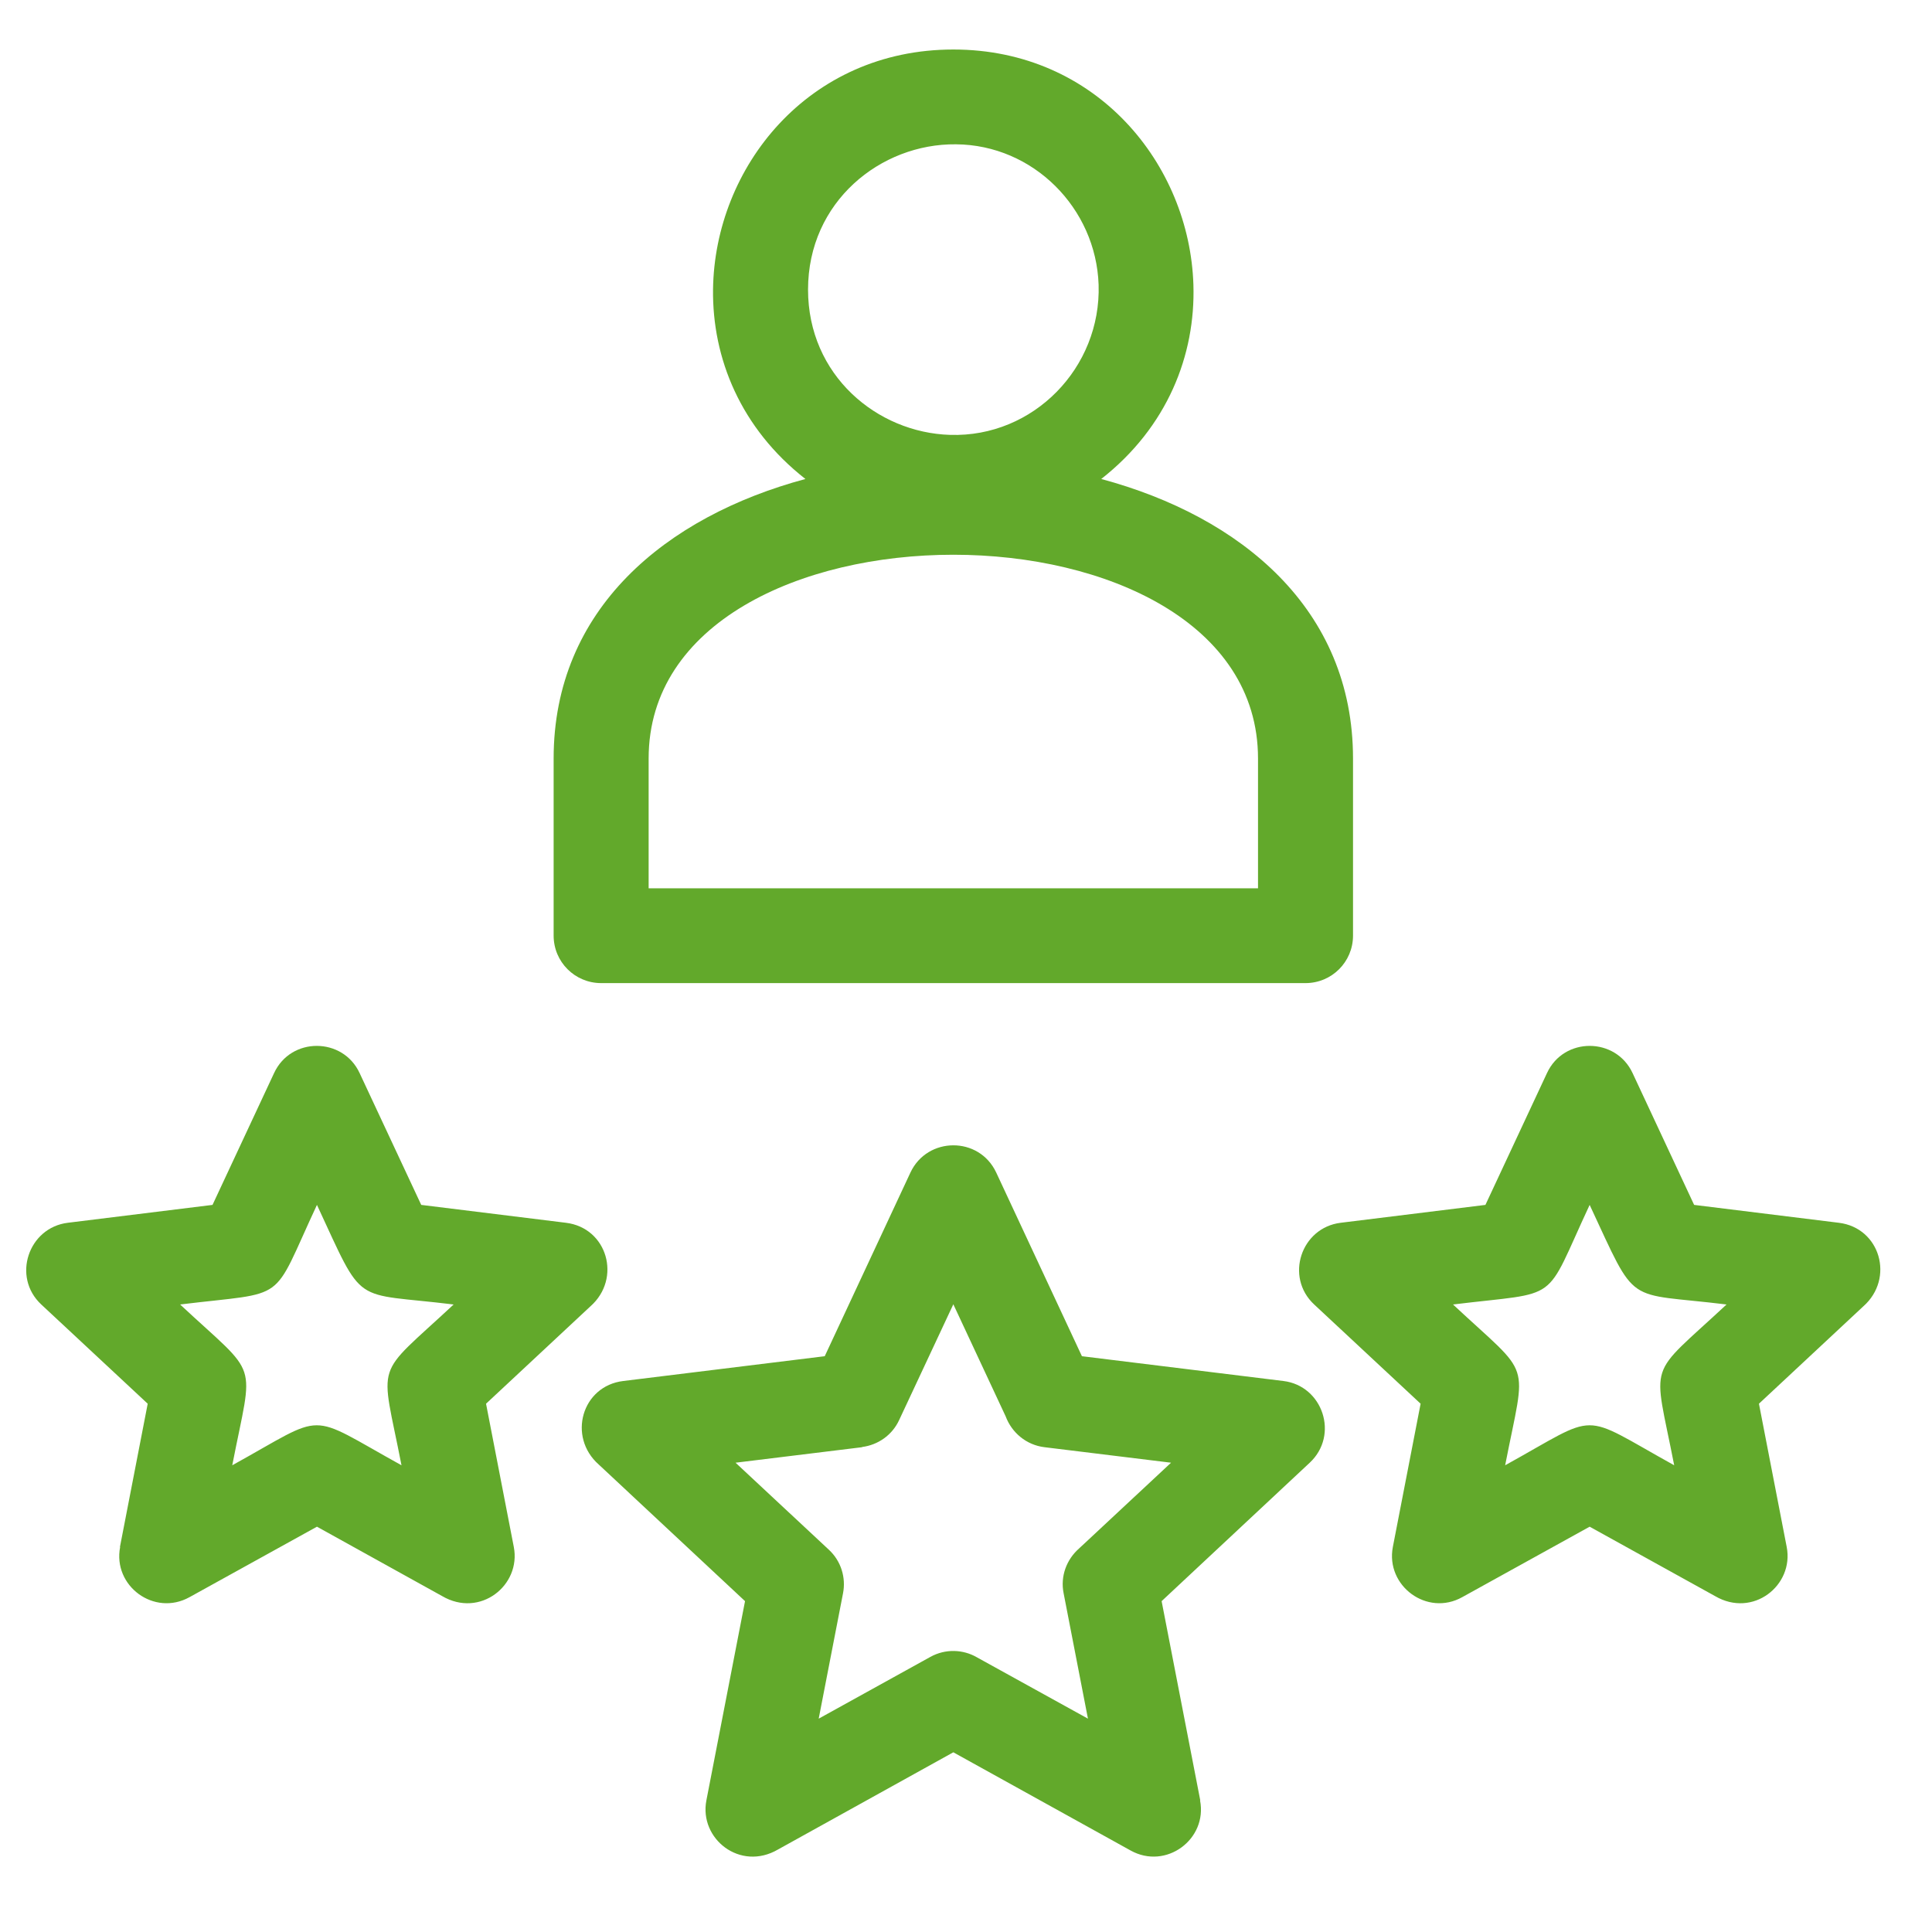 <svg xmlns="http://www.w3.org/2000/svg" xmlns:xlink="http://www.w3.org/1999/xlink" width="50" zoomAndPan="magnify" viewBox="0 0 37.5 37.5" height="50" preserveAspectRatio="xMidYMid meet" version="1.0"><defs><clipPath id="54a42a0fab"><path d="M 0 0.539 L 37 0.539 L 37 36.805 L 0 36.805 Z M 0 0.539 " clip-rule="nonzero"/></clipPath><clipPath id="dc67f42f53"><path d="M 18.504 25.316 L 17.453 27.562 C 17.316 27.859 17.039 28.047 16.734 28.086 L 16.734 28.09 L 14.277 28.391 L 16.086 30.078 C 16.328 30.301 16.422 30.625 16.363 30.926 L 15.891 33.359 L 18.059 32.16 C 18.348 32 18.691 32.012 18.961 32.168 L 21.117 33.359 L 20.645 30.926 C 20.578 30.594 20.703 30.27 20.941 30.059 L 22.73 28.391 L 20.273 28.09 C 19.918 28.047 19.637 27.805 19.52 27.492 Z M 18.504 0.961 C 21.289 0.961 23.09 3.195 23.164 5.527 C 23.207 6.891 22.66 8.289 21.375 9.297 C 24.086 10.027 26.262 11.82 26.262 14.723 L 26.262 18.16 C 26.262 18.672 25.848 19.082 25.34 19.082 L 11.668 19.082 C 11.16 19.082 10.746 18.672 10.746 18.16 L 10.746 14.723 C 10.746 11.82 12.922 10.027 15.633 9.297 C 14.375 8.312 13.824 6.953 13.84 5.617 C 13.871 3.25 15.684 0.961 18.504 0.961 Z M 18.555 2.801 C 17.094 2.785 15.684 3.914 15.684 5.621 C 15.684 7.285 17.023 8.398 18.441 8.441 C 20.059 8.492 21.375 7.137 21.324 5.527 C 21.273 4.039 20.055 2.812 18.555 2.801 Z M 24.418 17.242 L 24.418 14.723 C 24.418 9.449 12.59 9.449 12.59 14.723 L 12.59 17.242 Z M 6.98 20.828 L 8.176 23.387 L 10.984 23.734 C 11.789 23.832 12.07 24.816 11.461 25.355 L 9.434 27.246 L 9.973 30.027 C 10.117 30.773 9.316 31.41 8.582 30.98 L 6.152 29.633 L 3.68 31 C 2.992 31.383 2.184 30.781 2.332 30.027 L 2.328 30.027 L 2.867 27.246 L 0.801 25.32 C 0.227 24.785 0.551 23.828 1.316 23.734 L 4.125 23.387 L 5.32 20.828 C 5.648 20.121 6.656 20.129 6.98 20.828 Z M 6.152 23.387 C 5.242 25.336 5.629 25.059 3.496 25.32 C 5.055 26.773 4.918 26.336 4.508 28.441 C 6.375 27.41 5.914 27.402 7.793 28.441 C 7.387 26.348 7.238 26.781 8.805 25.32 C 6.805 25.074 7.086 25.395 6.152 23.387 Z M 31.688 20.828 L 32.883 23.387 L 35.691 23.734 C 36.496 23.832 36.777 24.816 36.168 25.355 L 34.141 27.246 L 34.68 30.027 C 34.824 30.773 34.023 31.41 33.289 30.98 L 30.855 29.633 L 28.383 31 C 27.699 31.383 26.891 30.781 27.035 30.027 L 27.574 27.246 L 25.508 25.32 C 24.934 24.785 25.254 23.828 26.023 23.734 L 28.832 23.387 L 30.027 20.828 C 30.355 20.121 31.363 20.129 31.688 20.828 Z M 30.855 23.387 C 29.945 25.336 30.336 25.059 28.203 25.32 C 29.758 26.773 29.625 26.336 29.215 28.441 C 31.082 27.41 30.621 27.402 32.496 28.441 C 32.09 26.348 31.945 26.781 33.512 25.32 C 31.512 25.074 31.793 25.395 30.855 23.387 Z M 16.008 26.324 L 17.672 22.758 C 18 22.059 19.004 22.051 19.336 22.758 L 21 26.324 L 24.91 26.805 C 25.676 26.898 25.996 27.855 25.422 28.391 L 22.547 31.078 L 23.297 34.945 L 23.293 34.945 C 23.441 35.699 22.633 36.301 21.945 35.918 L 18.504 34.012 L 15.102 35.898 C 14.367 36.328 13.566 35.691 13.711 34.945 L 14.461 31.078 L 11.621 28.426 C 11.012 27.887 11.293 26.902 12.098 26.805 Z M 16.008 26.324 " clip-rule="nonzero"/></clipPath></defs><g clip-path="url(#54a42a0fab)"><g clip-path="url(#dc67f42f53)"><path fill="#62a92b" d="M 0.227 0.961 L 0.227 36.328 L 36.777 36.328 L 36.777 0.961 Z M 0.227 0.961 " fill-opacity="1" fill-rule="nonzero"/></g></g></svg>